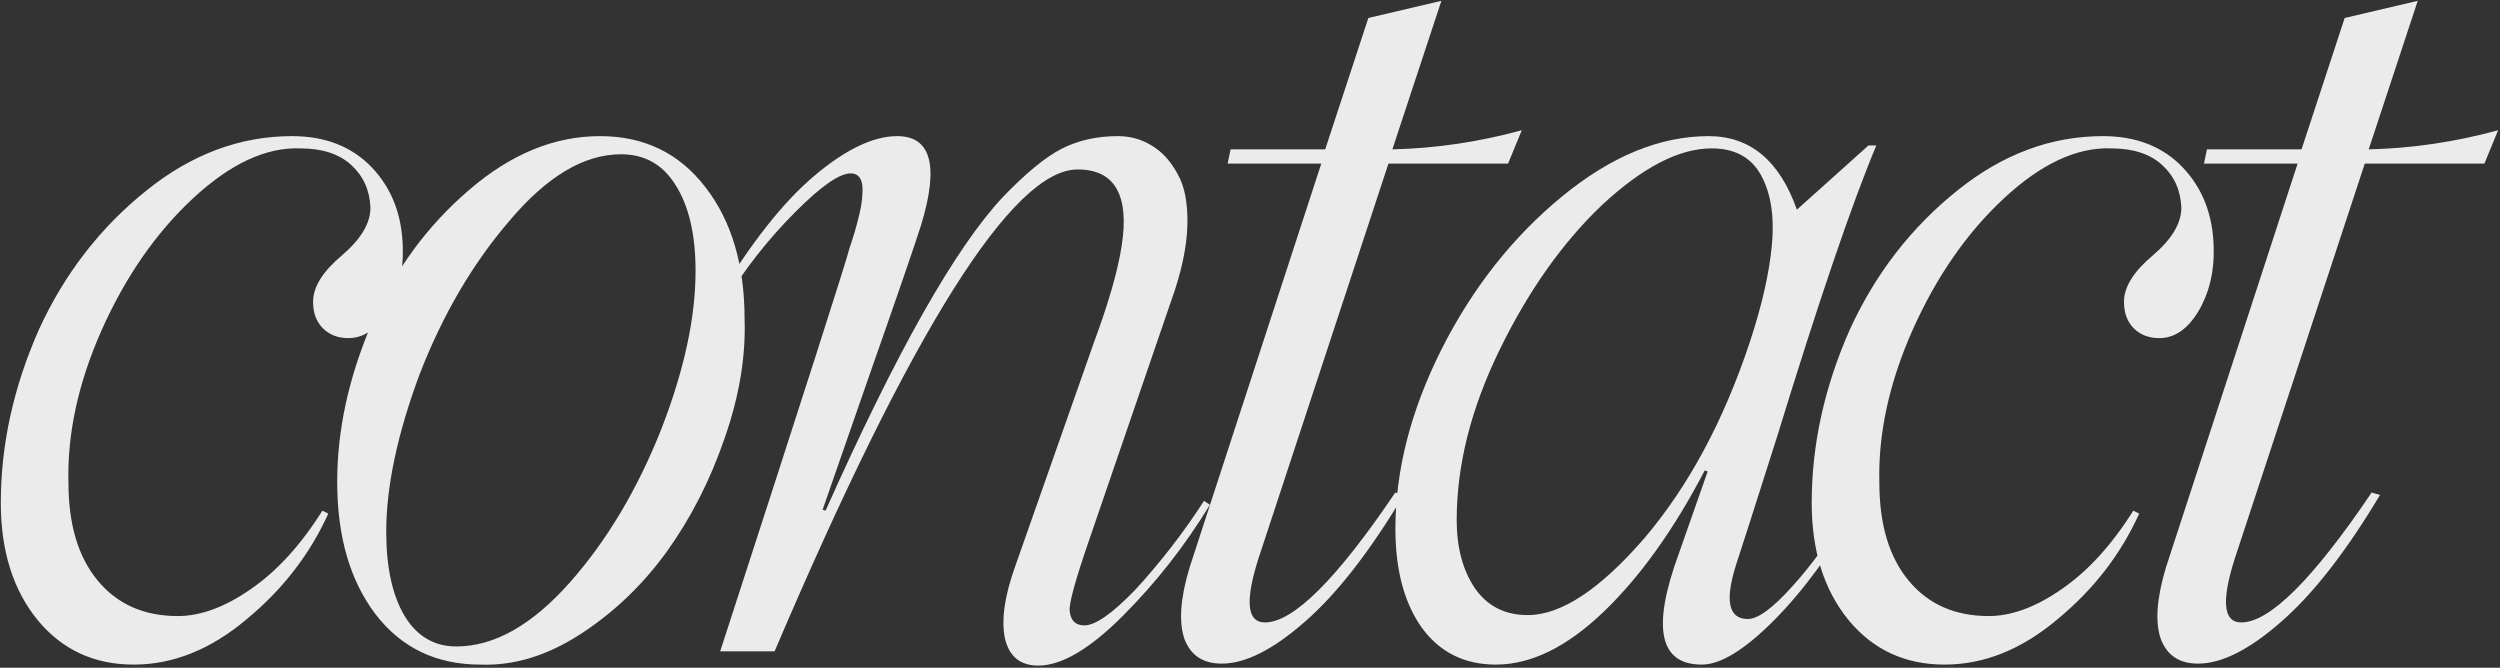 <?xml version="1.0" encoding="UTF-8"?> <svg xmlns="http://www.w3.org/2000/svg" width="1067" height="285" viewBox="0 0 1067 285" fill="none"><rect x="0" y="0" width="1067" height="285" fill="#333333" stroke="none"/><path d="M105.378 264.191C90.034 277.163 73.924 283.649 57.046 283.649C40.168 283.649 26.498 277.303 16.037 264.609C5.575 251.777 0.345 235.108 0.345 214.604C0.345 189.775 5.784 165.086 16.664 140.536C27.544 116.824 42.818 97.087 62.486 81.325C81.735 65.842 102.448 58.1 124.627 58.1C138.854 58.1 150.222 62.564 158.731 71.491C167.24 80.418 171.634 91.856 171.912 105.804C172.191 115.987 170.029 124.984 165.426 132.795C160.823 140.467 155.244 144.303 148.688 144.303C144.224 144.303 140.598 142.908 137.808 140.118C135.018 137.328 133.624 133.562 133.624 128.82C133.624 122.543 137.669 115.987 145.759 109.152C153.989 102.178 158.103 95.343 158.103 88.648C157.824 81.255 155.104 75.187 149.943 70.445C144.782 65.702 137.529 63.331 128.184 63.331C113.538 62.773 98.264 69.887 82.362 84.672C66.6 99.318 53.628 118.009 43.446 140.746C33.403 163.342 28.66 185.102 29.218 206.025C29.218 223.879 33.403 237.828 41.772 247.871C50.141 257.914 61.509 262.935 75.876 262.935C85.64 262.935 96.032 259.1 107.051 251.428C118.21 243.756 128.393 232.597 137.599 217.951L140.11 219.207C132.298 236.503 120.721 251.498 105.378 264.191ZM205.013 283.649C186.182 283.649 171.257 276.466 160.237 262.099C149.358 247.732 143.918 228.901 143.918 205.607C143.918 183.428 148.869 160.832 158.773 137.816C168.397 115.359 182.276 96.389 200.409 80.906C218.124 65.702 236.676 58.1 256.064 58.1C274.895 58.1 289.89 65.353 301.049 79.86C312.208 94.227 317.787 112.988 317.787 136.143C318.345 152.323 315.486 169.34 309.209 187.195C303.071 205.049 294.842 221.159 284.52 235.526C274.198 249.754 261.923 261.471 247.695 270.677C233.468 279.883 219.24 284.207 205.013 283.649ZM194.76 275.908C210.941 275.908 227.121 266.771 243.301 248.499C259.063 230.644 272.036 208.885 282.218 183.219C291.982 158.112 296.864 135.585 296.864 115.638C296.864 100.295 294.074 88.159 288.495 79.232C283.055 70.305 275.244 65.842 265.061 65.842C249.299 65.842 233.468 75.257 217.566 94.088C201.804 112.36 188.972 134.26 179.068 159.785C169.583 185.311 164.841 207.699 164.841 226.948C164.841 242.013 167.421 253.939 172.582 262.726C177.882 271.514 185.275 275.908 194.76 275.908ZM443.157 284.068C435.485 284.068 430.743 280.232 428.93 272.56C427.256 264.749 428.72 254.427 433.323 241.594L466.8 146.395C473.077 129.517 477.052 115.708 478.726 104.967C480.4 94.227 479.703 86.137 476.634 80.697C473.565 75.117 467.986 72.328 459.896 72.328C432.138 72.328 389.037 140.885 330.592 278H307.367C342.657 169.34 361.07 111.942 362.604 105.804C364.278 100.922 365.533 96.668 366.37 93.041C367.347 89.415 367.904 86.137 368.044 83.208C368.323 80.139 368.044 77.837 367.207 76.303C366.37 74.769 364.975 74.001 363.022 74.001C358.28 74.001 350.469 79.442 339.589 90.321C327.872 102.038 317.689 115.01 309.041 129.238L306.112 127.564C320.479 103.712 334.288 86.207 347.539 75.048C360.93 63.749 372.717 58.1 382.899 58.1C397.406 58.1 400.823 70.724 393.151 95.971C390.362 104.758 383.039 126.03 371.182 159.785L351.096 217.533L352.352 217.951C382.481 150.44 407.658 105.874 427.883 84.254C437.648 74.071 446.017 67.167 452.991 63.54C460.105 59.913 468.125 58.1 477.052 58.1C482.353 58.1 487.165 59.425 491.489 62.075C495.953 64.726 499.649 68.771 502.578 74.211C505.647 79.511 507.042 86.904 506.763 96.389C506.484 105.735 504.182 116.405 499.858 128.401L465.126 229.668C458.989 247.383 456.129 257.775 456.548 260.843C456.966 264.888 459.059 266.911 462.825 266.911C467.567 266.911 474.89 261.75 484.794 251.428C495.534 239.711 505.229 227.157 513.877 213.767L516.387 215.44C505.787 232.876 493.372 248.708 479.145 262.935C465.057 277.024 453.061 284.068 443.157 284.068ZM592.589 69.817L538.189 235.108C531.215 255.473 531.773 265.655 539.863 265.655C551.998 265.655 570.55 247.174 595.518 210.21L599.075 211.256C584.568 235.526 570.48 253.59 556.811 265.446C543.28 277.303 531.494 283.231 521.451 283.231C513.5 283.231 508.2 279.744 505.549 272.769C503.039 265.655 503.736 255.543 507.642 242.431L563.924 69.817H523.962L525.217 63.749H565.598L584.01 7.676L615.185 0.353L594.263 63.749C612.675 63.331 631.087 60.611 649.499 55.589L643.641 69.817H592.589ZM745.996 264.191C750.32 264.191 756.666 259.518 765.035 250.173C773.544 240.827 782.053 228.971 790.561 214.604L793.072 215.859C781.495 236.084 769.429 252.474 756.876 265.028C744.461 277.442 734.279 283.649 726.328 283.649C708.195 283.649 704.917 267.887 716.494 236.363L728.839 201.213L727.583 200.794C714.332 226.181 699.895 246.337 684.273 261.262C668.651 276.187 653.377 283.649 638.452 283.649C625.061 283.649 614.53 278.418 606.858 267.957C599.326 257.356 595.56 243.268 595.56 225.693C595.56 200.725 602.116 175.199 615.227 149.115C628.479 122.891 645.635 101.132 666.698 83.835C687.621 66.678 708.474 58.1 729.257 58.1C746.972 58.1 759.526 68.562 766.919 89.484L797.466 62.075H800.814C790.352 87.043 776.194 128.61 758.34 186.776C748.576 217.463 742.857 235.317 741.183 240.339C736.022 256.24 737.626 264.191 745.996 264.191ZM652.052 262.517C666.279 262.517 682.878 251.567 701.848 229.668C720.679 207.49 735.674 179.593 746.833 145.976C751.993 130.354 755.132 116.545 756.248 104.549C757.364 92.414 755.829 82.51 751.645 74.838C747.46 67.167 740.416 63.331 730.513 63.331C716.704 63.331 701.151 71.351 683.855 87.392C666.977 103.433 652.4 124.007 640.126 149.115C627.851 174.222 621.713 198.493 621.713 221.927C621.713 233.643 624.294 243.338 629.455 251.009C634.755 258.681 642.288 262.517 652.052 262.517ZM878.27 264.191C862.927 277.163 846.816 283.649 829.938 283.649C813.061 283.649 799.391 277.303 788.929 264.609C778.468 251.777 773.237 235.108 773.237 214.604C773.237 189.775 778.677 165.086 789.557 140.536C800.437 116.824 815.711 97.087 835.378 81.325C854.627 65.842 875.341 58.1 897.519 58.1C911.747 58.1 923.115 62.564 931.624 71.491C940.132 80.418 944.526 91.856 944.805 105.804C945.084 115.987 942.922 124.984 938.319 132.795C933.716 140.467 928.137 144.303 921.581 144.303C917.117 144.303 913.491 142.908 910.701 140.118C907.911 137.328 906.516 133.562 906.516 128.82C906.516 122.543 910.561 115.987 918.652 109.152C926.881 102.178 930.996 95.343 930.996 88.648C930.717 81.255 927.997 75.187 922.836 70.445C917.675 65.702 910.422 63.331 901.076 63.331C886.43 62.773 871.156 69.887 855.255 84.672C839.493 99.318 826.521 118.009 816.338 140.746C806.295 163.342 801.553 185.102 802.111 206.025C802.111 223.879 806.295 237.828 814.665 247.871C823.034 257.914 834.402 262.935 848.769 262.935C858.533 262.935 868.925 259.1 879.944 251.428C891.103 243.756 901.286 232.597 910.492 217.951L913.002 219.207C905.191 236.503 893.614 251.498 878.27 264.191ZM1009.29 69.817L954.89 235.108C947.916 255.473 948.474 265.655 956.564 265.655C968.699 265.655 987.251 247.174 1012.22 210.21L1015.78 211.256C1001.27 235.526 987.181 253.59 973.511 265.446C959.981 277.303 948.195 283.231 938.152 283.231C930.201 283.231 924.901 279.744 922.25 272.769C919.74 265.655 920.437 255.543 924.343 242.431L980.625 69.817H940.662L941.918 63.749H982.299L1000.71 7.676L1031.89 0.353L1010.96 63.749C1029.38 63.331 1047.79 60.611 1066.2 55.589L1060.34 69.817H1009.29Z" fill="#EBEBEB"></path></svg> 